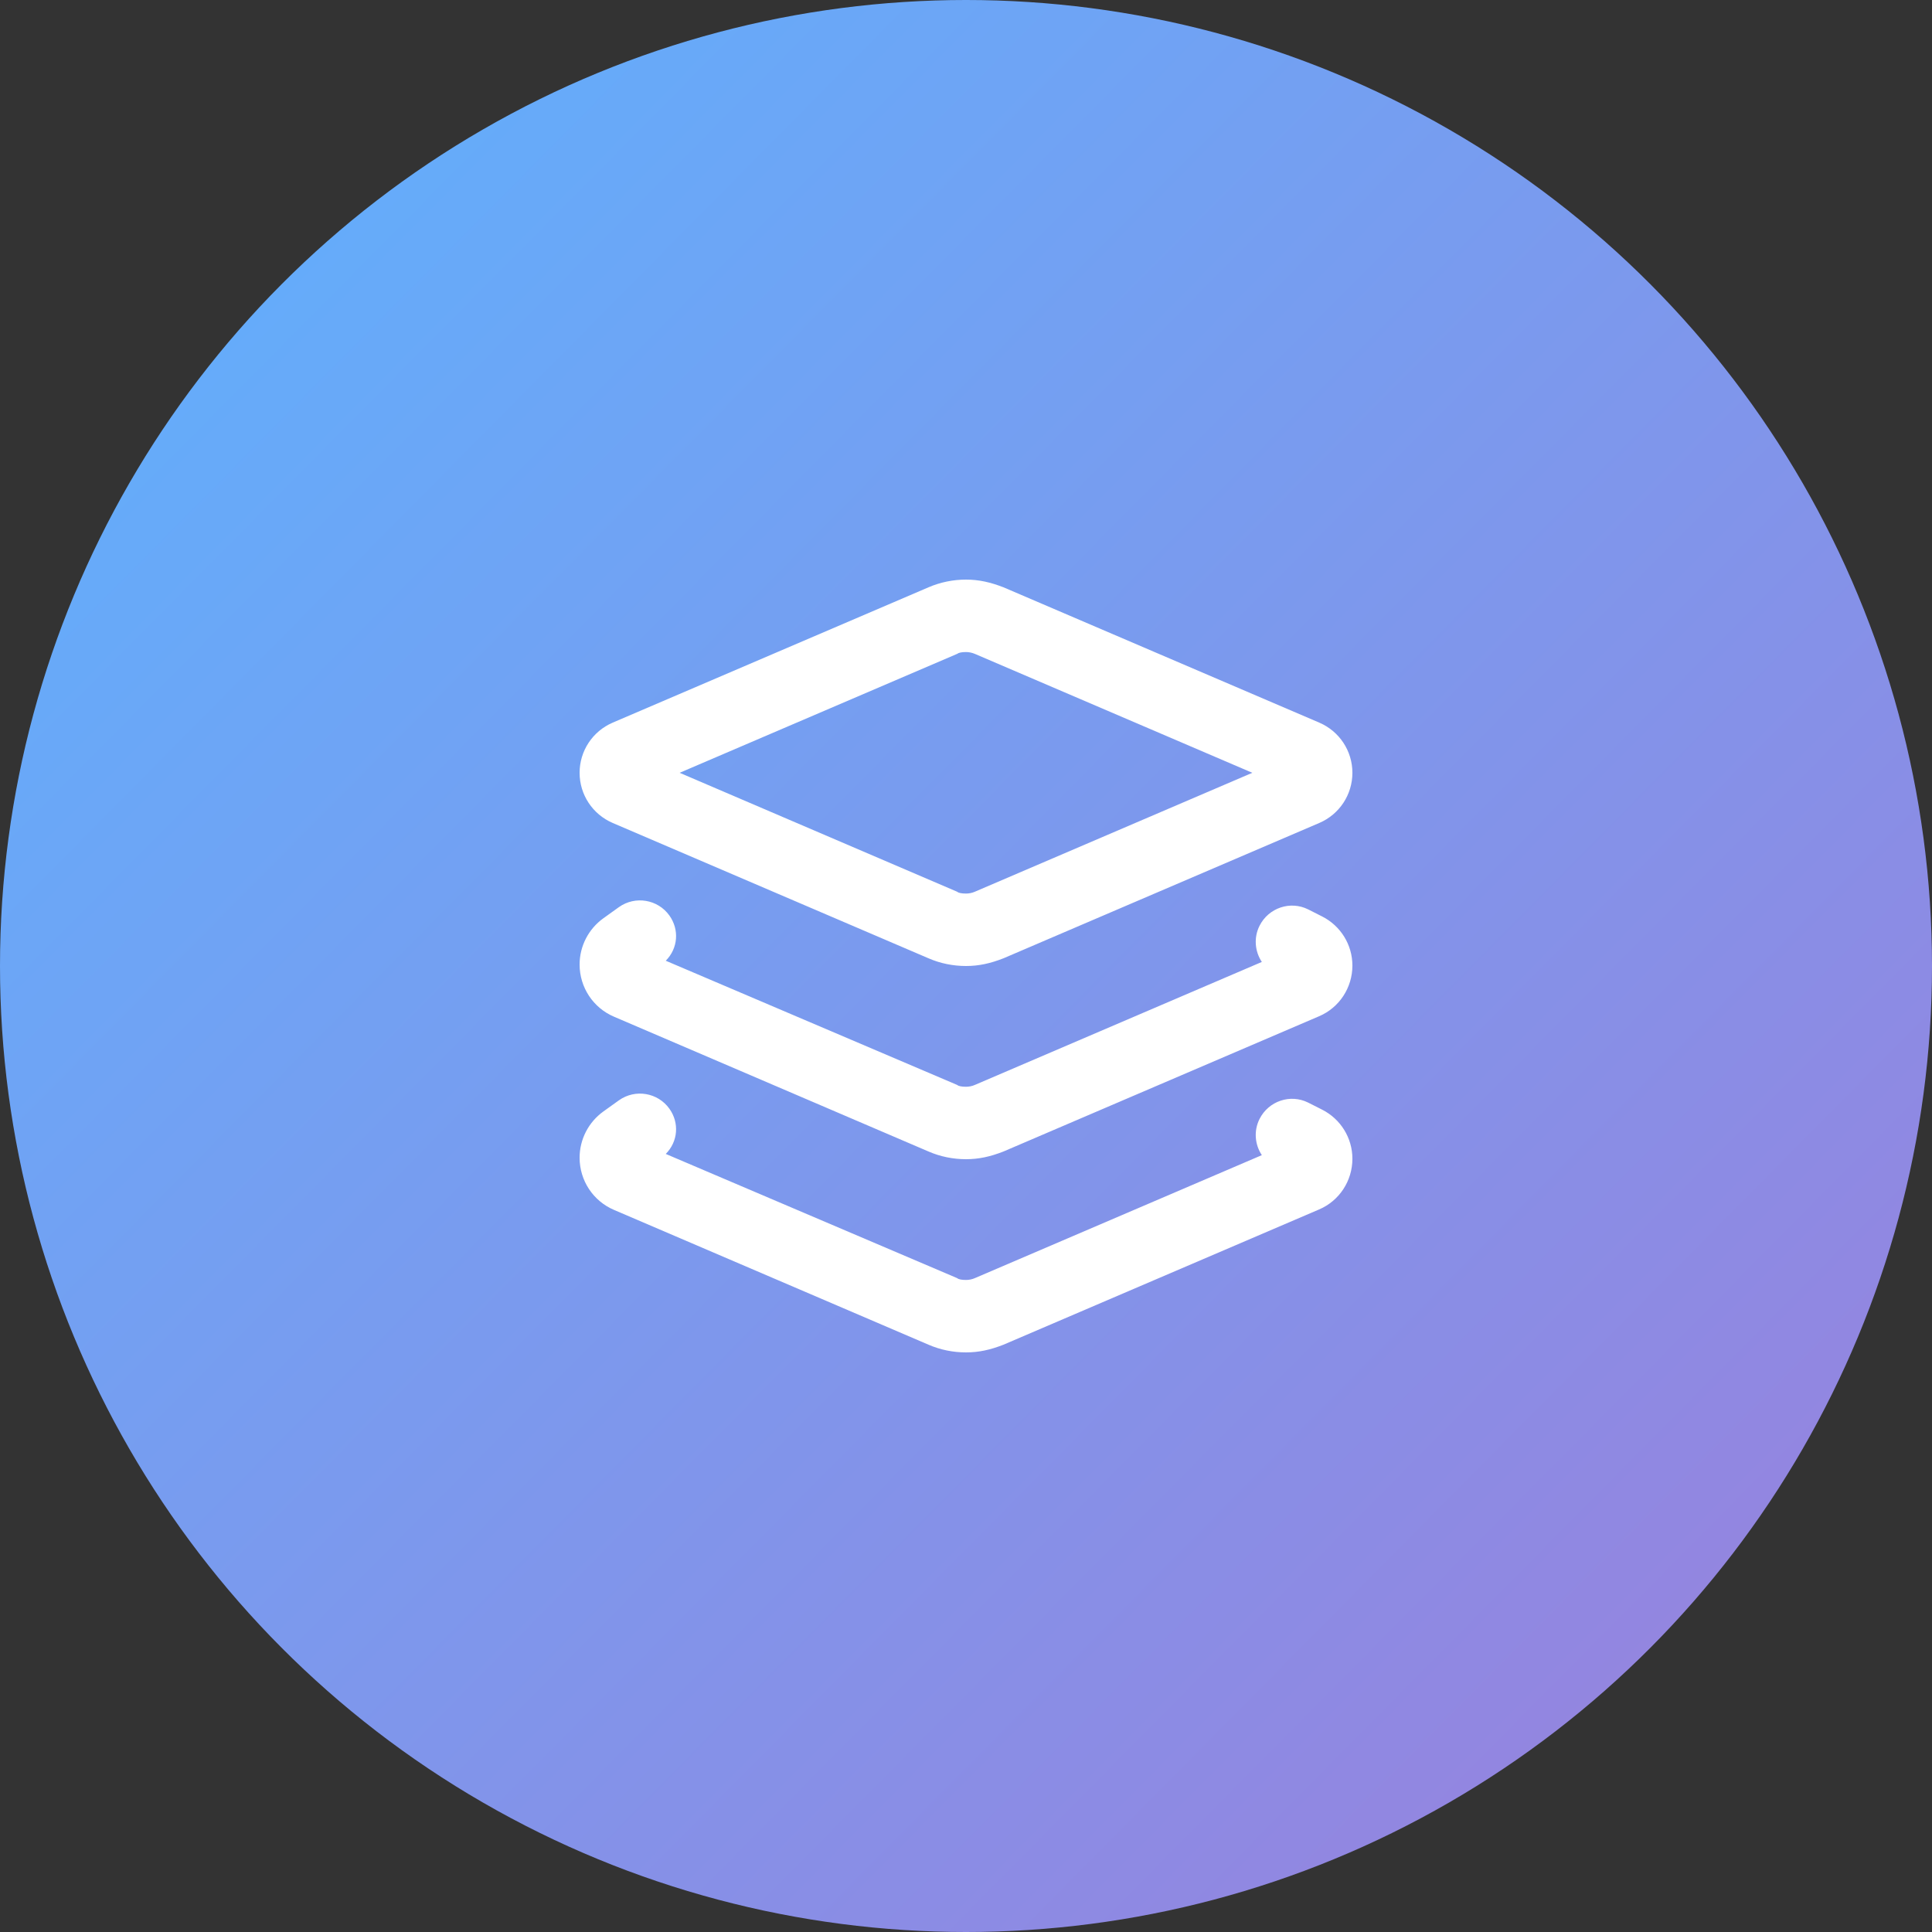 <svg width="40" height="40" viewBox="0 0 40 40" fill="none" xmlns="http://www.w3.org/2000/svg">
<rect x="0" y="0" width="40" height="40" fill="#333333" stroke="none"/>
<circle cx="20" cy="20" r="20" fill="url(#paint0_linear_1596_3664)"/>
<g clip-path="url(#clip0_1596_3664)">
<path d="M19.225 12.159C19.469 12.054 19.734 12 20 12C20.266 12 20.503 12.054 20.775 12.159L27.316 14.962C27.731 15.141 28 15.547 28 16C28 16.453 27.731 16.859 27.316 17.038L20.775 19.841C20.503 19.947 20.266 20 20 20C19.734 20 19.469 19.947 19.225 19.841L12.684 17.038C12.269 16.859 12 16.453 12 16C12 15.547 12.269 15.141 12.684 14.962L19.225 12.159ZM20 13.5C19.909 13.5 19.847 13.513 19.816 13.538L14.071 16L19.816 18.462C19.847 18.488 19.909 18.5 20 18.5C20.062 18.5 20.125 18.488 20.184 18.462L25.928 16L20.184 13.538C20.125 13.513 20.062 13.5 20 13.5ZM19.816 22.462C19.847 22.488 19.909 22.5 20 22.5C20.062 22.5 20.125 22.488 20.184 22.462L26.125 19.916C25.981 19.7 25.953 19.413 26.078 19.166C26.266 18.794 26.716 18.644 27.084 18.828L27.369 18.972C27.756 19.166 28 19.559 28 19.991C28 20.45 27.728 20.863 27.309 21.041L20.775 23.841C20.503 23.947 20.266 24 20 24C19.734 24 19.469 23.947 19.225 23.841L12.713 21.05C12.28 20.866 12 20.441 12 19.969C12 19.591 12.183 19.234 12.492 19.012L12.814 18.781C13.151 18.541 13.62 18.619 13.86 18.956C14.067 19.247 14.039 19.634 13.784 19.891L19.816 22.462ZM13.86 22.956C14.067 23.247 14.039 23.634 13.784 23.891L19.816 26.462C19.847 26.488 19.909 26.5 20 26.5C20.062 26.5 20.125 26.488 20.184 26.462L26.125 23.916C25.981 23.7 25.953 23.413 26.078 23.166C26.266 22.794 26.716 22.644 27.084 22.828L27.369 22.972C27.756 23.166 28 23.559 28 23.991C28 24.45 27.728 24.863 27.309 25.041L20.775 27.841C20.503 27.947 20.266 28 20 28C19.734 28 19.469 27.947 19.225 27.841L12.713 25.05C12.28 24.866 12 24.441 12 23.969C12 23.591 12.183 23.234 12.492 23.012L12.814 22.781C13.151 22.541 13.62 22.619 13.86 22.956Z" fill="white"/>
</g>
<defs>
<linearGradient id="paint0_linear_1596_3664" x1="-9.58741e-08" y1="0.211" x2="40" y2="39.789" gradientUnits="userSpaceOnUse">
<stop stop-color="#5CB3FF"/>
<stop offset="1" stop-color="#9C7EDB"/>
</linearGradient>
<clipPath id="clip0_1596_3664">
<rect width="16" height="16" fill="white" transform="translate(12 12)"/>
</clipPath>
</defs>
</svg>
